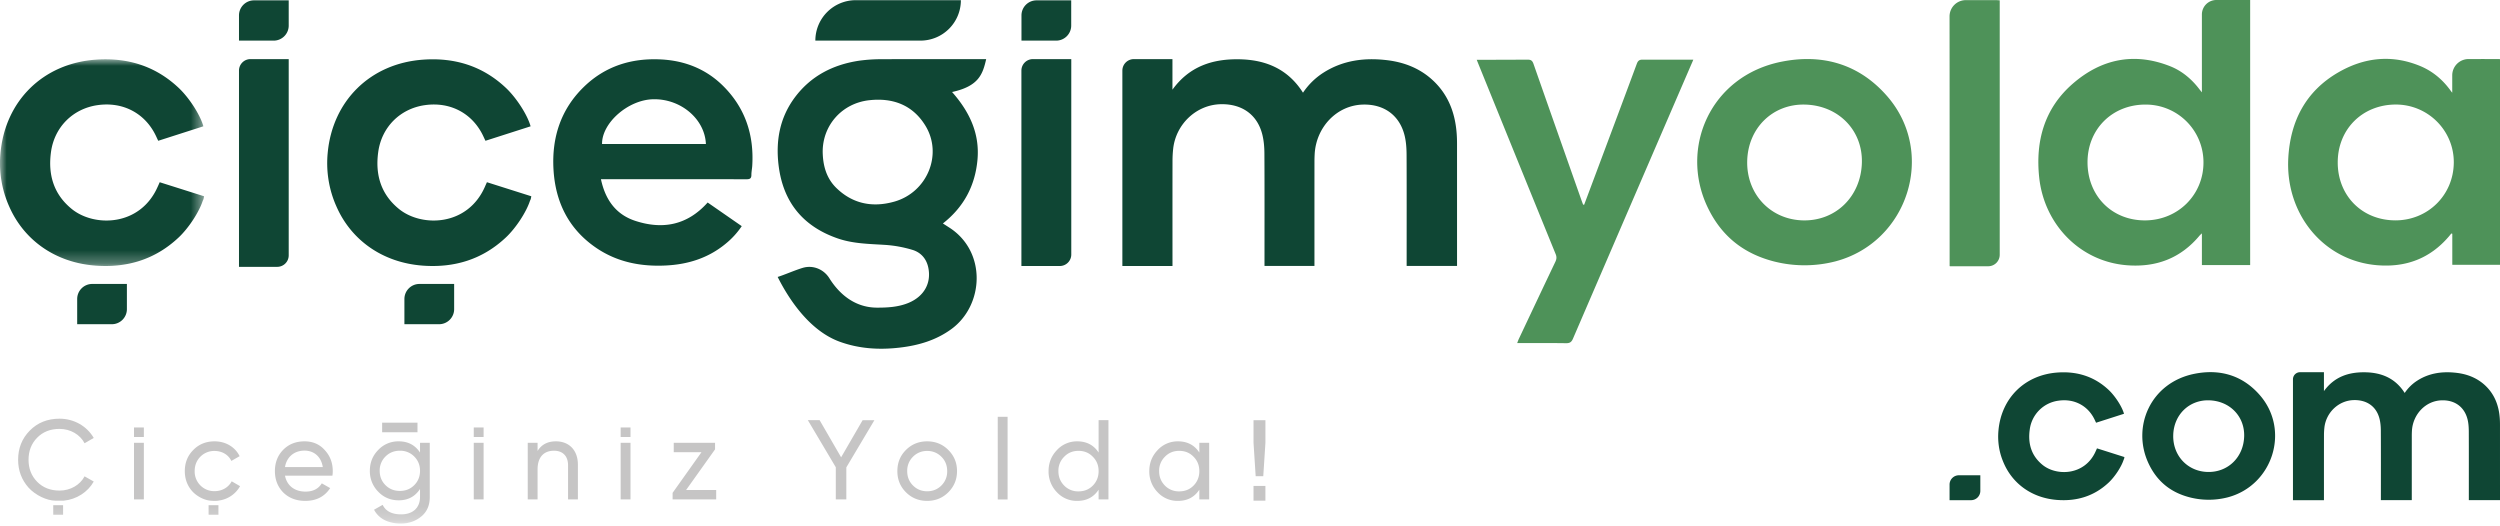 <svg width="190" height="40" viewBox="0 0 190 40" xmlns="http://www.w3.org/2000/svg" xmlns:xlink="http://www.w3.org/1999/xlink">
    <defs>
        <path id="0d7tr9akna" d="M0 0h15.51v15.709H0z"/>
        <path id="ummbe79hzc" d="M0 39.788h190V0H0z"/>
    </defs>
    <g fill="none" fill-rule="evenodd">
        <path d="M110.707 10.145c-.117-1.588-.656-2.994-1.858-4.084-.971-.882-2.146-1.334-3.438-1.488-1.704-.202-3.332.003-4.814.94a5.313 5.313 0 0 0-1.57 1.532c-1.146-1.81-2.844-2.51-4.864-2.54-2.01-.031-3.775.534-5.057 2.311V4.493h-2.933a.872.872 0 0 0-.873.872v14.852h3.809v-.378c0-2.383-.003-5.244.002-7.627 0-.295.017-.592.048-.886.197-1.88 1.757-3.38 3.648-3.407 1.608-.024 2.762.812 3.133 2.32.113.461.153.95.155 1.427.015 2.557.007 5.591.007 8.148v.398h3.796v-.416c0-2.343-.001-5.162.001-7.504 0-.195.006-.391.016-.586.11-2.019 1.66-3.71 3.68-3.759 1.624-.038 2.81.847 3.17 2.418.104.455.132.932.135 1.4.012 2.526.005 5.53.005 8.056v.391h3.83v-.386l-.001-8.884c0-.266-.007-.532-.027-.797M67.96 15.326c-1.624.458-3.134.181-4.382-1.025-.772-.745-1.037-1.712-1.054-2.76-.006-2.031 1.477-3.697 3.54-3.924 1.795-.198 3.303.36 4.268 1.937 1.332 2.178.141 5.065-2.371 5.772M74.95 4.492l-.411.003c-2.499 0-4.997-.007-7.497.005a12.32 12.32 0 0 0-1.774.117c-1.97.302-3.64 1.157-4.853 2.776-1.16 1.552-1.473 3.32-1.238 5.204.346 2.761 1.844 4.605 4.481 5.52 1.18.41 2.408.418 3.634.496a9.324 9.324 0 0 1 2.04.373c.64.189 1.072.66 1.217 1.345.249 1.18-.32 2.2-1.507 2.69-.764.314-1.565.36-2.382.36-1.86-.003-3.009-1.243-3.629-2.236-.428-.685-1.243-1.019-2.018-.789-.585.173-1.457.557-1.91.691.933 1.863 2.511 4.114 4.696 4.916 1.476.541 2.99.635 4.537.46 1.42-.16 2.76-.54 3.942-1.393 2.523-1.817 2.725-5.929-.157-7.751l-.46-.297c1.588-1.247 2.446-2.86 2.627-4.835.184-2.02-.624-3.677-1.931-5.154 2.028-.444 2.33-1.349 2.593-2.501" fill="#0F4634"/>
        <path d="M137.03 16.749c-2.477-.055-4.308-2.007-4.242-4.524.064-2.499 1.941-4.332 4.379-4.277 2.547.056 4.405 1.95 4.336 4.421-.072 2.564-1.983 4.436-4.473 4.38m-1.623-12.062c-5.41 1.074-7.76 6.529-5.65 11.017 1.08 2.296 2.829 3.611 5.15 4.187a9.399 9.399 0 0 0 4.57-.023c5.535-1.45 7.696-8.237 3.96-12.544-2.12-2.443-4.9-3.258-8.03-2.637" fill="#4E9259"/>
        <path d="M45.756 10.946c-.02-1.603 1.975-3.351 3.864-3.402 2.099-.059 3.947 1.486 4.029 3.402h-7.893zm4.46-6.43c-2.232-.11-4.224.514-5.842 2.087-1.754 1.704-2.441 3.844-2.31 6.244.137 2.484 1.134 4.542 3.232 5.98 1.602 1.097 3.413 1.446 5.319 1.35 1.663-.082 3.2-.559 4.51-1.633a6.077 6.077 0 0 0 1.247-1.357l-2.59-1.796c-1.535 1.718-3.402 2.078-5.493 1.397-1.5-.49-2.29-1.629-2.618-3.17h.395c3.554 0 7.108-.002 10.662.006.254 0 .378-.052.378-.33-.001-.233.051-.466.065-.7.143-2.337-.533-4.388-2.206-6.055-1.304-1.297-2.923-1.934-4.75-2.023z" fill="#0F4634"/>
        <path d="M124.841 4.533c-.258-.003-.36.09-.446.32-.986 2.664-1.984 5.325-2.98 7.987l-1.016 2.712-.082.004c-.047-.124-.093-.248-.138-.373-1.214-3.445-2.43-6.89-3.636-10.337-.085-.24-.197-.315-.448-.312l-3.862.013c.04.105.102.257.143.36 1.95 4.803 3.898 9.607 5.855 14.407.089.216.071.383-.026.586-.928 1.947-1.847 3.896-2.768 5.845-.046.097-.08.2-.132.33 1.271 0 2.491-.01 3.712.008.282.004.415-.08.527-.34 2.99-6.943 5.987-13.882 8.982-20.821.048-.11.11-.246.166-.389h-3.85zM149.416.01a1.237 1.237 0 0 0-1.25 1.235c.008 6.473.005 12.5.006 18.972l.02.018h2.913a.873.873 0 0 0 .874-.873V.026c-.123-.007-.222-.017-.323-.017-.746-.001-1.493.005-2.24.001M182.018 16.747c-2.516-.016-4.36-1.889-4.35-4.419.008-2.511 1.873-4.371 4.394-4.383 2.457-.012 4.45 1.978 4.426 4.423-.024 2.473-1.985 4.395-4.47 4.38m7.675-12.259-.756-.001a16.655 16.655 0 0 0-.483 0h-.842a1.24 1.24 0 0 0-1.242 1.245V7.04l-.01-.004a3.634 3.634 0 0 1-.13-.17c-.597-.822-1.353-1.456-2.29-1.846-2.163-.897-4.273-.658-6.25.494-2.457 1.43-3.617 3.687-3.778 6.467-.247 4.248 2.646 7.845 6.769 8.176 2.163.174 3.987-.505 5.416-2.165.07-.08.136-.166.204-.248l.074.021v2.361H190V4.493a14.963 14.963 0 0 0-.307-.004" fill="#4E9259"/>
        <path d="M18.163 20.28h2.906a.873.873 0 0 0 .873-.872V4.492h-2.906a.873.873 0 0 0-.873.874V20.28zM77.627 20.217h2.918a.873.873 0 0 0 .872-.873V4.493H78.5a.872.872 0 0 0-.873.872v14.852zM5.866 22.724v1.916H8.5c.631 0 1.144-.513 1.144-1.144V21.58H7.01c-.632 0-1.144.512-1.144 1.144M30.735 22.724v1.916h2.635c.632 0 1.145-.513 1.145-1.144V21.58h-2.636c-.631 0-1.144.512-1.144 1.144M18.163 1.172v1.916h2.635c.631 0 1.144-.513 1.144-1.145V.027h-2.635c-.632 0-1.144.513-1.144 1.145M77.632 1.172v1.916h2.635c.632 0 1.145-.513 1.145-1.145V.027h-2.635c-.632 0-1.145.513-1.145 1.145" fill="#0F4634"/>
        <g transform="translate(0 4.507)">
            <mask id="jirf4hhwfb" fill="#fff">
                <use xlink:href="#0d7tr9akna"/>
            </mask>
            <path d="M11.995 9.661c-1.322 3.047-4.821 3.11-6.538 1.717-1.385-1.122-1.818-2.621-1.581-4.338.261-1.893 1.668-3.291 3.542-3.557 1.966-.28 3.675.65 4.478 2.435.04.09.082.175.13.274l3.43-1.1c-.236-.863-1.076-2.166-1.877-2.92C11.801.497 9.667-.148 7.264.028 3.272.322.399 3.151.036 7.126A8.06 8.06 0 0 0 .49 10.67l.024.066c.056.146.114.291.178.433 1.12 2.573 3.515 4.287 6.572 4.511 2.403.178 4.537-.468 6.315-2.142.759-.715 1.546-1.919 1.827-2.778.016-.036.034-.068.048-.105.028-.071.035-.15.056-.245-1.132-.36-2.24-.71-3.373-1.068l-.142.32" fill="#0F4634" mask="url(#jirf4hhwfb)"/>
        </g>
        <path d="M36.765 10.425c.04.089.083.177.13.275l3.43-1.1c-.237-.863-1.076-2.167-1.877-2.921-1.777-1.675-3.911-2.32-6.314-2.143-3.993.293-6.865 3.123-7.23 7.097a8.092 8.092 0 0 0 .455 3.544l.025.066c.055.147.114.291.178.433 1.12 2.573 3.515 4.287 6.572 4.512 2.403.176 4.537-.47 6.314-2.143.759-.715 1.546-1.917 1.828-2.777.015-.037.034-.069.048-.106.028-.07.035-.15.056-.245l-3.373-1.069c-.06.136-.103.228-.142.32-1.323 3.048-4.821 3.11-6.539 1.718-1.384-1.123-1.819-2.621-1.58-4.338.261-1.894 1.668-3.29 3.542-3.557 1.966-.28 3.675.65 4.477 2.434M73.027.014H65.04a3.072 3.072 0 0 0-3.073 3.073h7.988A3.072 3.072 0 0 0 73.027.014" fill="#0F4634"/>
        <path d="M163.034 16.75c-2.513.011-4.365-1.843-4.382-4.387-.016-2.523 1.859-4.41 4.389-4.415a4.385 4.385 0 0 1 4.423 4.389c.008 2.465-1.935 4.401-4.43 4.413zM168.444 0a1.1 1.1 0 0 0-1.1 1.1v5.918c-.098-.122-.148-.18-.193-.24-.578-.763-1.325-1.39-2.214-1.742-2.734-1.085-5.242-.56-7.411 1.329-2.148 1.868-2.842 4.347-2.547 7.123.382 3.575 3.101 6.377 6.64 6.668 2.235.183 4.106-.518 5.555-2.259.037-.044.088-.085.17-.162v2.408H171.012V0h-2.567z" fill="#4E9259"/>
        <path d="M148.167 36.829v1.185h1.63a.708.708 0 0 0 .708-.708v-1.185h-1.63a.707.707 0 0 0-.708.708M189.982 31.783c-.072-.983-.406-1.851-1.148-2.526-.602-.545-1.329-.824-2.128-.92-1.054-.125-2.061 0-2.978.581a3.264 3.264 0 0 0-.971.948c-.71-1.12-1.76-1.553-3.01-1.572-1.243-.02-2.335.331-3.128 1.43v-1.437h-1.814a.54.54 0 0 0-.54.539v9.188h2.355v-.233c0-1.475-.001-3.245.002-4.718 0-.183.01-.367.03-.549.122-1.164 1.087-2.09 2.258-2.107.993-.015 1.708.502 1.937 1.435.07.285.094.587.096.882.01 1.582.004 3.46.004 5.04v.248h2.348v-.258l.001-4.642c0-.121.004-.242.01-.363.068-1.248 1.027-2.294 2.277-2.325 1.004-.024 1.739.523 1.962 1.496.064.28.081.577.083.865.007 1.563.003 3.422.003 4.984v.242H190v-.238l-.001-5.497c0-.165-.005-.33-.017-.493M167.79 35.869c-1.533-.034-2.665-1.241-2.624-2.799.04-1.545 1.201-2.68 2.708-2.646 1.576.036 2.726 1.208 2.683 2.736-.044 1.586-1.227 2.743-2.767 2.709m-1.004-7.462c-3.347.665-4.8 4.039-3.495 6.816.667 1.42 1.75 2.234 3.186 2.59a5.803 5.803 0 0 0 2.826-.014c3.425-.897 4.763-5.095 2.451-7.76-1.311-1.513-3.032-2.016-4.968-1.632M159.222 31.957c.024.055.05.108.08.17l2.122-.68c-.146-.535-.666-1.34-1.161-1.808-1.1-1.035-2.42-1.435-3.907-1.326-2.47.182-4.247 1.932-4.472 4.391-.072.778.032 1.52.281 2.193l.015.04c.035.09.07.18.11.268.693 1.592 2.175 2.653 4.066 2.791 1.487.11 2.807-.29 3.907-1.325.47-.442.956-1.187 1.13-1.718.01-.022.021-.042.03-.066.017-.043.022-.092.034-.151-.7-.222-1.385-.44-2.086-.661l-.089.198c-.817 1.885-2.982 1.923-4.044 1.062-.857-.695-1.126-1.622-.978-2.683a2.534 2.534 0 0 1 2.191-2.201c1.217-.173 2.274.401 2.77 1.506" fill="#0F4634"/>
        <path d="M4.526 37.284c-.697 0-1.264-.224-1.703-.67-.44-.448-.654-1.007-.654-1.67 0-.67.215-1.23.654-1.678.439-.447 1.006-.67 1.703-.67.826 0 1.558.43 1.902 1.091l.696-.404c-.516-.894-1.497-1.463-2.598-1.463-.912 0-1.67.302-2.262.904-.595.602-.887 1.343-.887 2.22 0 .818.267 1.523.792 2.116.533.586 1.402.99 2.038.99h.638c.971-.094 1.832-.653 2.279-1.453l-.696-.396c-.344.654-1.076 1.083-1.902 1.083" fill="#C6C5C5"/>
        <mask id="8ppuuvc6pd" fill="#fff">
            <use xlink:href="#ummbe79hzc"/>
        </mask>
        <path fill="#C6C5C5" mask="url(#8ppuuvc6pd)" d="M10.184 37.955h.749v-4.302h-.749zM17.609 36.579c-.24.456-.723.748-1.3.748a1.47 1.47 0 0 1-1.083-.439 1.495 1.495 0 0 1-.431-1.083c0-.44.146-.8.43-1.093a1.47 1.47 0 0 1 1.084-.439c.577 0 1.06.301 1.274.757l.628-.361c-.336-.689-1.05-1.127-1.902-1.127-.645 0-1.187.215-1.617.654-.43.43-.646.963-.646 1.609 0 .585.181 1.083.542 1.505.37.421.94.7 1.402.74.464.041.638-.008.638-.008a2.168 2.168 0 0 0 1.617-1.093l-.636-.37zM21.659 35.495h2.873c-.128-.817-.697-1.248-1.385-1.248-.8 0-1.359.49-1.488 1.248zm0 .654c.146.766.74 1.213 1.557 1.213.568 0 .981-.207 1.24-.628l.637.362c-.423.644-1.051.971-1.894.971-.68 0-1.239-.215-1.669-.636-.422-.431-.637-.973-.637-1.627 0-.644.207-1.187.628-1.617.422-.43.963-.645 1.626-.645.629 0 1.145.224 1.54.671.406.44.603.971.603 1.6 0 .112-.008.224-.026.336H21.66zM31.482 34.695a1.482 1.482 0 0 0-1.092-.44c-.44 0-.8.148-1.093.44a1.476 1.476 0 0 0-.44 1.084c0 .44.148.8.44 1.093.293.292.654.438 1.093.438.439 0 .8-.146 1.092-.438.292-.293.44-.654.44-1.093 0-.43-.148-.791-.44-1.084zm.44-1.042h.74v4.122c0 .637-.216 1.127-.646 1.48-.43.353-.947.534-1.55.534-.963 0-1.685-.37-2.038-1.05l.654-.37c.232.482.705.723 1.402.723.895 0 1.437-.5 1.437-1.317v-.611c-.379.577-.92.86-1.618.86-.61 0-1.135-.214-1.557-.653a2.208 2.208 0 0 1-.637-1.592c0-.628.215-1.153.637-1.583a2.081 2.081 0 0 1 1.557-.654c.707 0 1.248.284 1.618.851v-.74zM36.006 37.955h.748v-4.302h-.748zM43.92 35.314v2.641h-.748v-2.598c0-.697-.404-1.102-1.068-1.102-.748 0-1.248.457-1.248 1.42v2.28h-.748v-4.301h.748v.619c.302-.49.766-.731 1.394-.731 1.008 0 1.67.68 1.67 1.772M47.17 37.955h.748v-4.302h-.748zM10.184 33.213h.749v-.725h-.749zM4.046 39.122h.748v-.725h-.748zM15.853 39.122h.748v-.725h-.748zM36.006 33.213h.748v-.725h-.748zM29.042 32.85h2.687v-.725h-2.687zM47.17 33.213h.748v-.725h-.748zM52.142 37.242h2.288v.714h-3.312v-.5l2.194-3.088h-2.108v-.714h3.14v.498zM66.455 31.933l-2.134 3.588v2.435h-.8v-2.444l-2.125-3.58h.895l1.634 2.823 1.635-2.822zM71.547 36.897a1.48 1.48 0 0 0 .439-1.093c0-.439-.147-.8-.44-1.092a1.476 1.476 0 0 0-1.084-.44 1.47 1.47 0 0 0-1.075.44 1.482 1.482 0 0 0-.439 1.092c0 .44.147.801.439 1.093.293.293.654.44 1.075.44.431 0 .792-.147 1.085-.44m-1.085 1.17c-.628 0-1.17-.215-1.609-.654-.439-.439-.653-.972-.653-1.609 0-.636.214-1.17.653-1.608.44-.44.981-.654 1.61-.654.627 0 1.17.215 1.608.654.44.439.663.972.663 1.608 0 .637-.224 1.17-.663 1.61-.438.438-.98.653-1.609.653M75.83 37.957h.747v-6.282h-.748zM83.055 36.906c.292-.301.439-.662.439-1.101 0-.44-.147-.8-.44-1.093-.292-.301-.653-.447-1.092-.447-.43 0-.791.146-1.083.447a1.478 1.478 0 0 0-.44 1.093c0 .439.147.8.44 1.1a1.47 1.47 0 0 0 1.083.44c.44 0 .8-.146 1.093-.44zm.439-4.974h.748v6.024h-.748v-.74c-.37.568-.912.852-1.626.852a2.054 2.054 0 0 1-1.54-.654 2.248 2.248 0 0 1-.637-1.61c0-.627.215-1.16.637-1.6a2.062 2.062 0 0 1 1.54-.662c.714 0 1.256.284 1.626.851v-2.46zM90.71 36.906c.292-.301.439-.662.439-1.101 0-.44-.147-.8-.439-1.093-.293-.301-.654-.447-1.093-.447-.43 0-.791.146-1.083.447a1.478 1.478 0 0 0-.44 1.093c0 .439.147.8.44 1.1a1.47 1.47 0 0 0 1.083.44c.44 0 .8-.146 1.093-.44zm.439-3.253h.748v4.303h-.748v-.74c-.37.568-.912.852-1.626.852a2.054 2.054 0 0 1-1.54-.654 2.248 2.248 0 0 1-.637-1.61c0-.627.215-1.16.637-1.6a2.062 2.062 0 0 1 1.54-.662c.714 0 1.256.284 1.626.851v-.74zM95.431 36.192l-.163-2.538v-1.721h.904v1.72l-.164 2.539zM95.267 38.05h.904v-1.119h-.904z"/>
    </g>
</svg>
